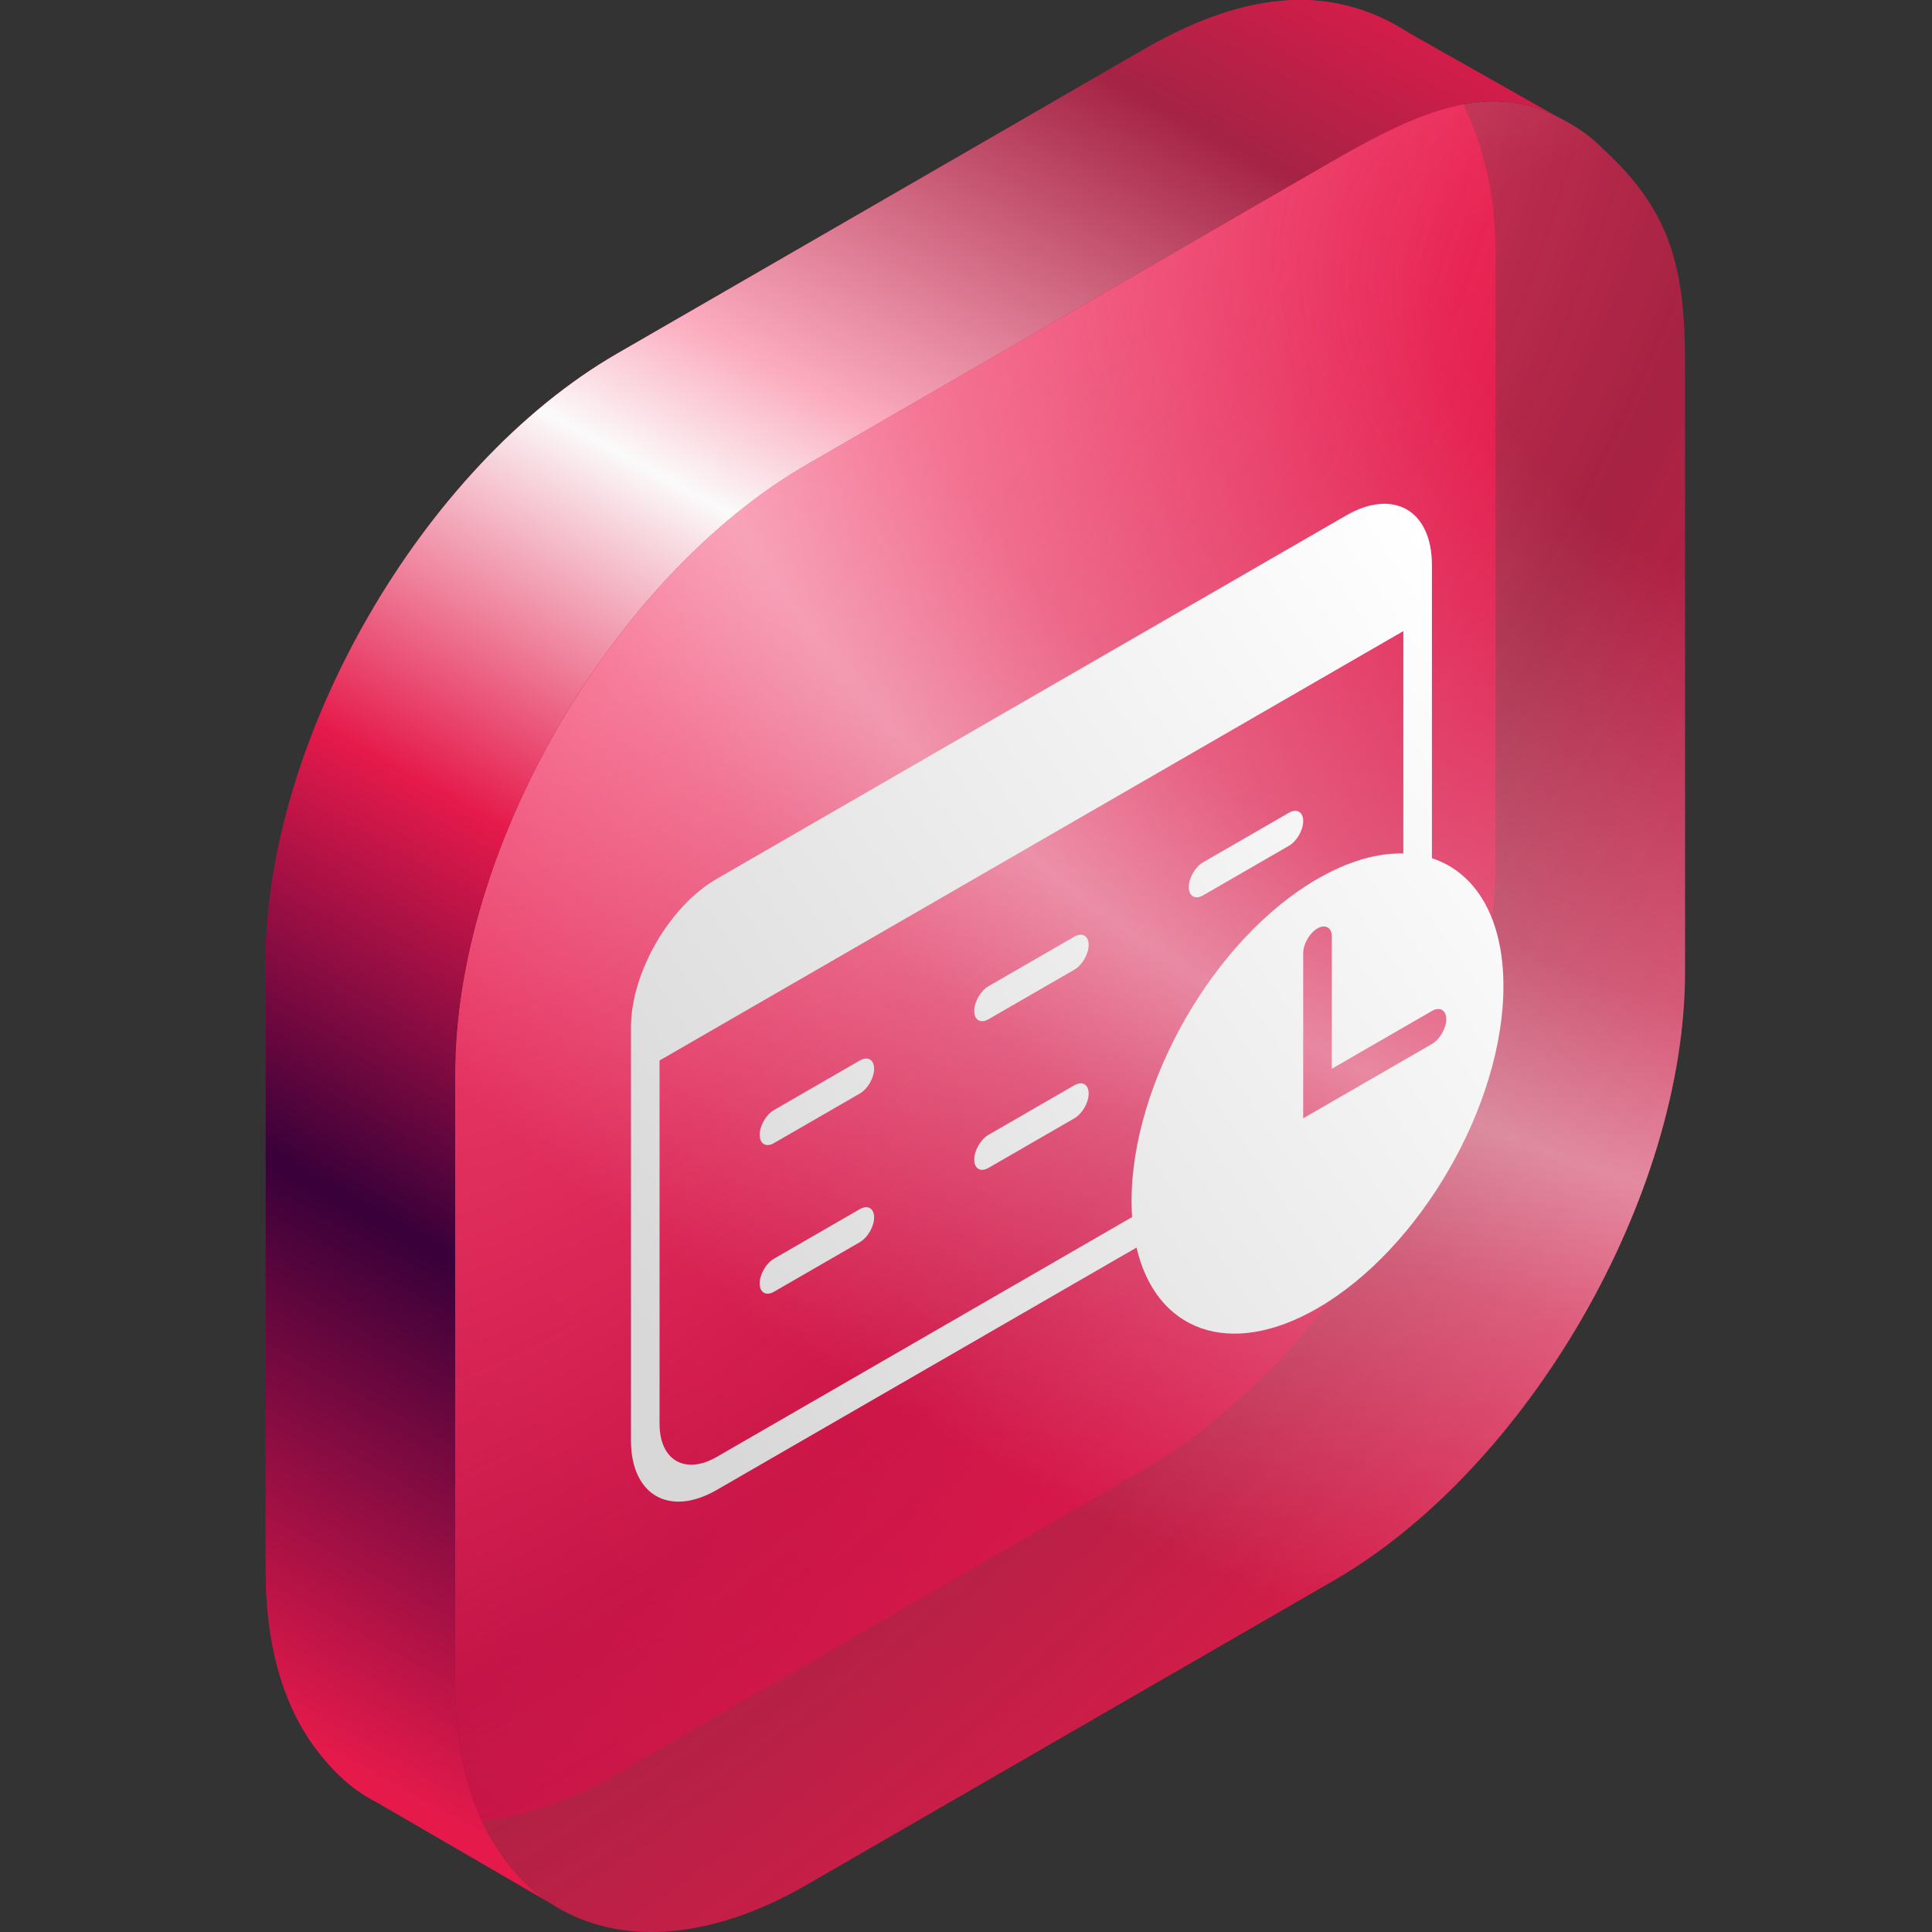<svg width="80" height="80" viewBox="0 0 80 80" fill="none" xmlns="http://www.w3.org/2000/svg">
<rect x="0" y="0" width="80" height="80" fill="#333333" stroke="none"/>
<path d="M61.927 10.442C61.927 6.358 60.382 3.032 58.284 1.331C55.344 -0.541 51.876 -0.556 47.377 2.041L25.551 14.642C17.515 19.282 11.001 30.565 11.001 39.844V65.046C11.001 68.312 11.807 70.808 13.203 72.581C13.722 73.24 14.323 73.847 14.994 74.282C17.646 76 21.395 75.847 25.551 73.447L47.377 60.846C55.413 56.206 61.927 44.923 61.927 35.644L61.927 10.442Z" fill="url(#paint0_linear_3283_10341)"/>
<path d="M69.774 15.044C69.774 10.96 69.123 8.71 66.414 6.197C66.162 5.963 66.019 5.812 65.746 5.604C65.315 5.277 64.856 5.012 64.43 4.804C61.603 3.424 58.841 4.555 55.224 6.643L33.398 19.244C25.362 23.884 18.848 35.167 18.848 44.446V69.648C18.848 72.913 19.654 75.409 21.05 77.183C21.474 77.721 21.93 78.187 22.457 78.577C22.712 78.766 22.98 78.937 23.258 79.09C25.88 80.529 29.466 80.319 33.398 78.049L55.224 65.448C63.26 60.809 69.774 49.525 69.774 40.246L69.774 15.044Z" fill="url(#paint1_radial_3283_10341)"/>
<path d="M69.774 15.044C69.774 10.96 69.123 8.71 66.414 6.197C66.162 5.963 66.019 5.812 65.746 5.604C65.315 5.277 64.856 5.012 64.43 4.804C61.603 3.424 58.841 4.555 55.224 6.643L33.398 19.244C25.362 23.884 18.848 35.167 18.848 44.446V69.648C18.848 72.913 19.654 75.409 21.05 77.183C21.474 77.721 21.93 78.187 22.457 78.577C22.712 78.766 22.98 78.937 23.258 79.09C25.88 80.529 29.466 80.319 33.398 78.049L55.224 65.448C63.26 60.809 69.774 49.525 69.774 40.246L69.774 15.044Z" fill="url(#paint2_radial_3283_10341)"/>
<path fill-rule="evenodd" clip-rule="evenodd" d="M64.429 4.804C61.602 3.424 58.84 4.555 55.223 6.643L33.398 19.244C25.361 23.884 18.847 35.167 18.847 44.446V69.648C18.847 72.913 19.654 75.409 21.049 77.183C21.473 77.721 21.93 78.187 22.456 78.577C22.556 78.65 22.657 78.722 22.761 78.79L15.607 74.636C15.396 74.529 15.192 74.411 14.994 74.282C14.323 73.847 13.722 73.24 13.203 72.581C11.807 70.808 11 68.312 11 65.046V39.844C11 30.565 17.515 19.282 25.55 14.642L47.376 2.041C51.875 -0.556 55.344 -0.541 58.283 1.331L58.283 1.332L58.283 1.33L64.429 4.804L64.429 4.804Z" fill="url(#paint3_linear_3283_10341)"/>
<path fill-rule="evenodd" clip-rule="evenodd" d="M29.68 36.391C27.725 37.519 26.139 40.258 26.127 42.519L26.127 42.546L26.127 44.597L26.127 59.643C26.127 61.909 27.718 62.828 29.68 61.694L47.062 51.659C47.864 55.117 50.914 56.274 54.555 54.172C58.807 51.717 62.254 45.746 62.254 40.836C62.254 37.989 61.096 36.124 59.293 35.538L59.293 25.449L59.293 23.397C59.293 21.131 57.702 20.212 55.739 21.345L29.68 36.391ZM58.109 35.341L58.109 26.133L27.311 43.913L27.311 58.959C27.311 60.47 28.372 61.082 29.68 60.327L46.878 50.397C46.863 50.18 46.856 49.957 46.856 49.727C46.856 44.816 50.303 38.846 54.555 36.391C55.837 35.651 57.045 35.315 58.109 35.341ZM40.933 40.836C40.606 41.025 40.341 41.484 40.341 41.862C40.341 42.24 40.606 42.393 40.933 42.204L44.487 40.152C44.814 39.963 45.079 39.504 45.079 39.126C45.079 38.749 44.814 38.596 44.487 38.784L40.933 40.836ZM40.341 48.017C40.341 47.639 40.606 47.18 40.933 46.991L44.487 44.939C44.814 44.751 45.079 44.904 45.079 45.281C45.079 45.659 44.814 46.118 44.487 46.307L40.933 48.359C40.606 48.548 40.341 48.395 40.341 48.017ZM49.817 35.707C49.49 35.896 49.225 36.355 49.225 36.733C49.225 37.11 49.49 37.264 49.817 37.075L53.37 35.023C53.697 34.834 53.963 34.375 53.963 33.997C53.963 33.62 53.697 33.466 53.37 33.655L49.817 35.707ZM31.457 46.991C31.457 46.613 31.722 46.154 32.049 45.965L35.603 43.913C35.93 43.725 36.195 43.878 36.195 44.255C36.195 44.633 35.93 45.092 35.603 45.281L32.049 47.333C31.722 47.522 31.457 47.369 31.457 46.991ZM32.049 52.12C31.722 52.309 31.457 52.768 31.457 53.146C31.457 53.523 31.722 53.677 32.049 53.488L35.603 51.436C35.93 51.247 36.195 50.788 36.195 50.41C36.195 50.033 35.93 49.88 35.603 50.068L32.049 52.12ZM54.555 38.442C54.882 38.254 55.147 38.407 55.147 38.784L55.147 44.255L59.293 41.862C59.62 41.673 59.885 41.826 59.885 42.204C59.885 42.581 59.62 43.041 59.293 43.23L53.963 46.307L53.963 39.468C53.963 39.09 54.228 38.631 54.555 38.442Z" fill="url(#paint4_linear_3283_10341)"/>
<defs>
<linearGradient id="paint0_linear_3283_10341" x1="56.413" y1="1.31336e-06" x2="-44.061" y2="95.664" gradientUnits="userSpaceOnUse">
<stop stop-color="#E51A4B"/>
<stop offset="1" stop-color="#380039"/>
</linearGradient>
<radialGradient id="paint1_radial_3283_10341" cx="0" cy="0" r="1" gradientUnits="userSpaceOnUse" gradientTransform="translate(28.355 21.378) rotate(38.261) scale(66.022 134.06)">
<stop stop-color="#FC537C"/>
<stop offset="0.478" stop-color="#E51A4B" stop-opacity="0.65"/>
<stop offset="0.858" stop-color="#E51A4B"/>
</radialGradient>
<radialGradient id="paint2_radial_3283_10341" cx="0" cy="0" r="1" gradientUnits="userSpaceOnUse" gradientTransform="translate(73.782 14.964) rotate(23.174) scale(82.841 55.656)">
<stop offset="0.165" stop-color="#F7F7F9" stop-opacity="0"/>
<stop offset="0.475" stop-color="#F7F7F9" stop-opacity="0.275"/>
<stop offset="0.61" stop-color="#F7F7F9" stop-opacity="0.5"/>
<stop offset="0.73" stop-color="#F7F7F9" stop-opacity="0.288"/>
<stop offset="1" stop-color="#F7F7F9" stop-opacity="0"/>
</radialGradient>
<linearGradient id="paint3_linear_3283_10341" x1="112.676" y1="-11.304" x2="53.91" y2="95.026" gradientUnits="userSpaceOnUse">
<stop offset="0.283" stop-color="#E51A4B"/>
<stop offset="0.37" stop-color="#A52345"/>
<stop offset="0.511" stop-color="#FBAABD"/>
<stop offset="0.563" stop-color="#FBFAFA"/>
<stop offset="0.694" stop-color="#E51A4B"/>
<stop offset="0.831" stop-color="#380039"/>
<stop offset="1" stop-color="#E51A4B"/>
</linearGradient>
<linearGradient id="paint4_linear_3283_10341" x1="32.697" y1="64.27" x2="70.259" y2="38.547" gradientUnits="userSpaceOnUse">
<stop stop-color="#D8D8D8"/>
<stop offset="1" stop-color="white"/>
</linearGradient>
</defs>
</svg>
